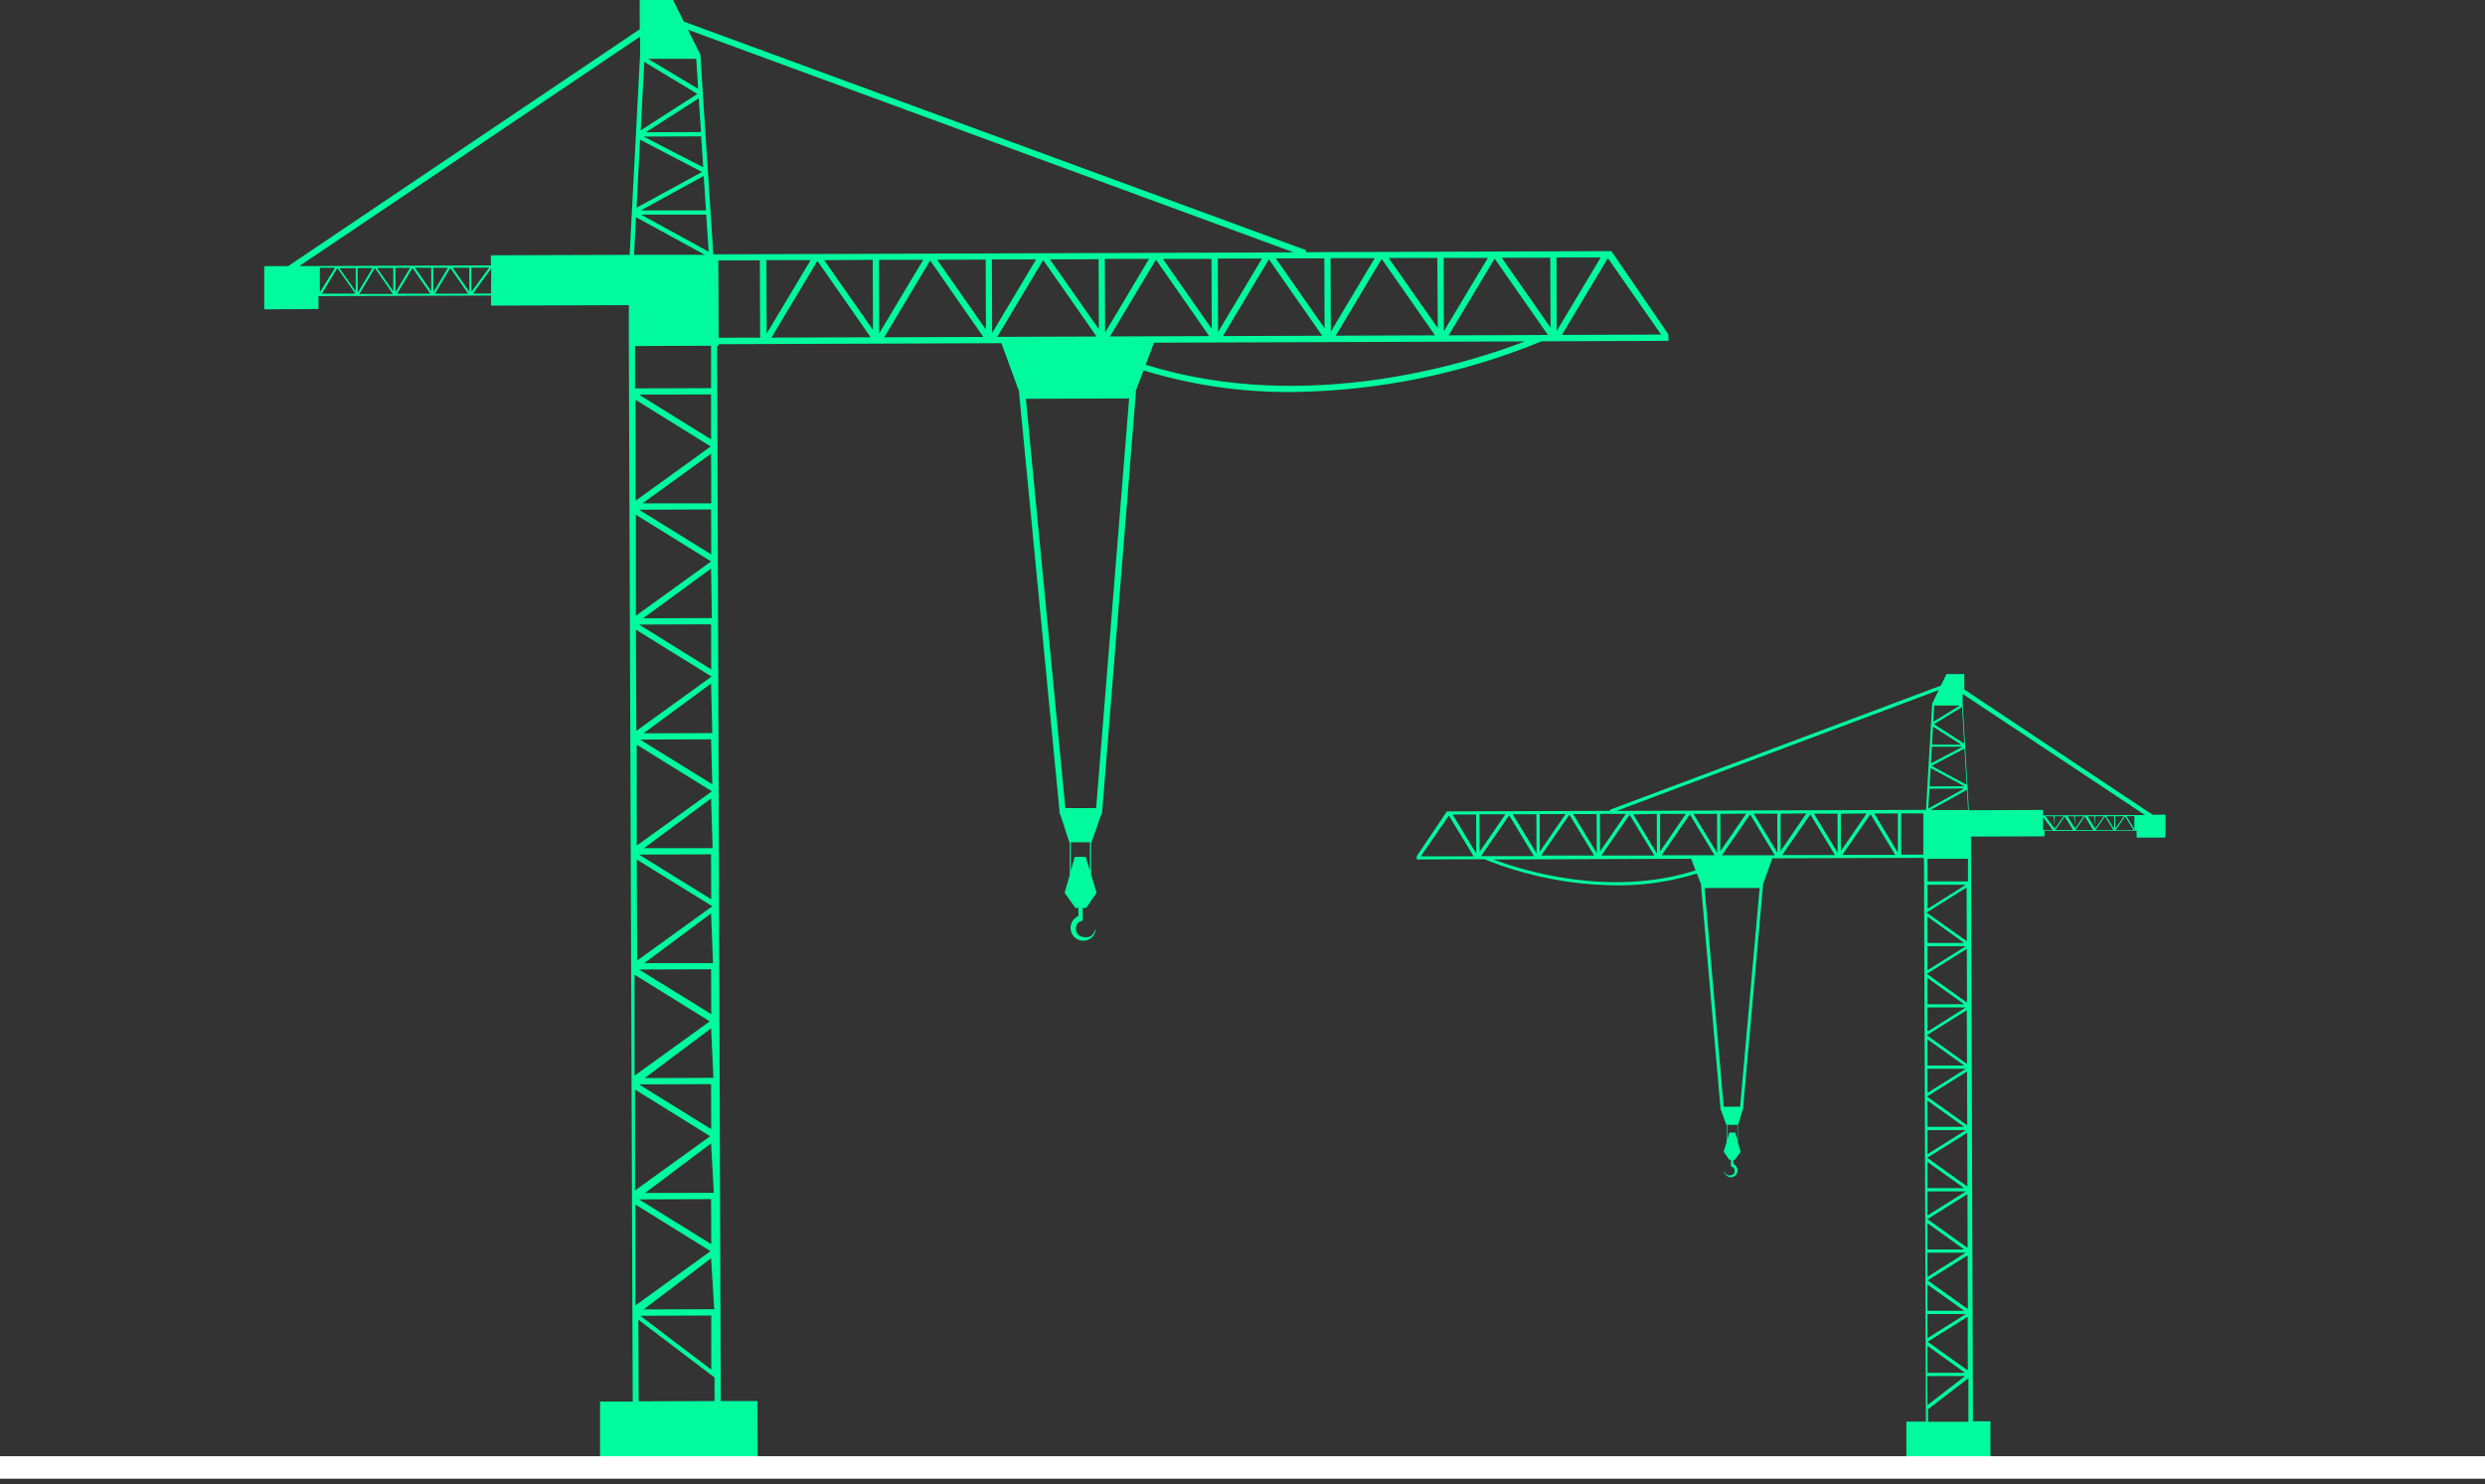 <svg width="221" height="132" viewBox="0 0 221 132" fill="none" xmlns="http://www.w3.org/2000/svg">
<rect x="0" y="0" width="221" height="132" fill="#333333" stroke="none"/>
<path d="M25.632 23.663L56.895 2.6L56.887 0H59.859L60.813 1.92L116.177 22.256L116.111 22.426L143.299 22.334H143.343V22.382L148.383 29.751V30.315L137.107 30.353C130.082 33.237 122.575 34.768 114.981 34.865C110.482 34.909 106.002 34.26 101.699 32.941L100.979 34.843H101.023L98.004 72.397H97.952L97.079 74.901H97.038V77.783L97.528 79.399L96.603 80.743H96.295V81.546V81.794C96.297 81.817 96.291 81.84 96.278 81.859C96.265 81.878 96.246 81.892 96.225 81.898C96.084 81.928 95.955 81.998 95.853 82.099C95.739 82.246 95.678 82.429 95.682 82.615C95.682 83.121 96.087 83.358 96.589 83.358C96.704 83.361 96.82 83.339 96.927 83.295C97.117 83.198 97.265 83.034 97.343 82.835C97.421 82.519 97.432 82.678 97.432 82.678C97.421 82.873 97.354 83.061 97.24 83.219C97.125 83.377 96.967 83.499 96.785 83.57L96.663 83.622C96.561 83.649 96.456 83.664 96.351 83.666C96.201 83.667 96.052 83.639 95.913 83.582C95.774 83.525 95.647 83.441 95.541 83.335C95.435 83.229 95.35 83.103 95.293 82.964C95.236 82.825 95.207 82.676 95.207 82.526C95.208 82.3 95.274 82.08 95.398 81.891C95.522 81.703 95.698 81.554 95.905 81.464V80.747H95.638L94.683 79.406L95.136 77.809V74.905H95.096L94.29 72.427H94.252L90.657 35.196L90.627 34.888H90.657L89.06 30.523L63.911 30.613V30.75H63.777L64.1 124.601H67.362L67.38 130.807L53.363 130.856V124.649H56.271L55.925 30.085V27.14L43.669 27.181V26.285L28.325 26.337V27.485L23.497 27.511V23.671L25.632 23.663ZM95.233 77.441L95.578 76.205H96.559L96.93 77.43V74.912H95.24L95.233 77.441ZM94.746 71.87H97.484L100.418 35.437L91.237 35.467L94.746 71.87ZM61.916 5.233H57.634L62.091 7.9L61.916 5.233ZM62.147 8.743L57.437 11.763L62.34 11.744L62.147 8.743ZM62.358 12.127L57.233 12.146L62.537 14.875L62.358 12.127ZM62.585 15.648L56.991 18.712H62.786L62.585 15.648ZM62.808 19.087H57.006L63.023 22.386L62.808 19.087ZM56.553 19.314L56.393 22.657H58.41H62.674L56.553 19.314ZM62.433 15.295L56.925 12.424L56.609 18.474L62.433 15.295ZM62.02 8.353L57.296 5.501L56.984 11.592L62.02 8.353ZM61.181 2.645L62.295 4.873L62.496 8.171L63.439 22.62L115.037 22.441L61.181 2.645ZM136.988 29.792H137.664L132.921 22.995L128.835 29.825L136.977 29.796L136.988 29.792ZM73.297 23.14L77.639 29.342L77.616 23.11L73.297 23.14ZM78.192 29.647L82.103 23.11H78.17L78.192 29.647ZM83.344 23.102L87.682 29.316L87.66 23.088L83.344 23.102ZM88.235 29.613L92.143 23.073H88.213L88.235 29.613ZM93.376 23.069L97.725 29.279L97.703 23.054L93.376 23.069ZM98.279 29.58L102.186 23.028H98.256L98.279 29.58ZM103.419 23.028L107.765 29.25L107.742 23.028H103.419ZM108.326 29.535L112.233 22.998H108.303L108.326 29.535ZM118.354 29.502L122.258 22.961H118.332L118.354 29.502ZM117.778 22.98H113.462L117.801 29.198L117.778 22.98ZM128.401 29.469L132.323 22.935H128.394L128.401 29.469ZM127.829 22.943H123.498L127.866 29.179L127.829 22.943ZM138.444 29.435L142.352 22.902H138.426L138.444 29.435ZM137.868 22.917H133.549L137.894 29.142L137.868 22.917ZM122.878 23.028L118.792 29.855L127.621 29.825L122.878 23.028ZM112.85 23.062L108.764 29.888L117.589 29.859L112.85 23.062ZM102.803 23.095L98.717 29.922L107.542 29.892L102.803 23.095ZM92.774 23.132L88.689 29.959L97.521 29.929L92.774 23.132ZM82.724 23.166L78.638 29.996L87.448 29.966L82.724 23.166ZM72.695 23.199L68.609 30.026L77.431 29.996L72.695 23.199ZM72.09 23.14H68.16L68.182 29.669L72.09 23.14ZM142.994 22.958L138.908 29.784L147.73 29.755L142.994 22.958ZM135.603 30.364L102.632 30.479L101.889 32.436C116.408 36.968 131.131 32.098 135.603 30.364ZM67.599 30.033L67.577 23.158H63.885L63.911 30.037L67.599 30.033ZM56.475 30.776V34.542L63.239 34.52V30.75L56.475 30.776ZM63.239 35.077L56.832 35.099L63.239 39.077V35.077ZM63.239 40.347L57.14 44.767H63.254L63.239 40.347ZM63.239 45.31L56.832 45.332L63.254 49.306L63.239 45.31ZM63.239 50.565L57.196 54.989L63.306 54.967L63.239 50.565ZM63.239 55.524L56.832 55.546L63.25 59.532L63.239 55.524ZM63.239 60.791L57.229 65.218L63.343 65.196L63.239 60.791ZM63.239 65.753L56.925 65.775L63.346 69.753L63.239 65.753ZM63.239 71.016L57.266 75.436H63.376L63.239 71.016ZM63.239 75.982L56.832 76.004L63.25 79.975L63.239 75.982ZM63.239 81.237L57.296 85.661H63.41L63.239 81.237ZM63.239 86.203L56.832 86.225L63.254 90.196L63.239 86.203ZM63.239 91.455L57.337 95.879L63.447 95.856L63.239 91.455ZM63.239 96.421L56.832 96.443L63.25 100.425L63.239 96.421ZM63.239 101.688L57.37 106.1L63.48 106.082L63.239 101.688ZM63.239 106.646L56.832 106.669L63.254 110.65L63.239 106.646ZM63.239 111.906L57.24 116.456L63.517 116.433L63.239 111.906ZM63.257 116.998L56.943 117.02L63.257 121.811V116.998ZM56.505 116.103L63.19 111.274L56.505 107.122V116.103ZM56.471 105.881L63.157 101.053L56.471 96.897V105.881ZM56.434 95.663L63.12 90.835L56.434 86.686V95.663ZM56.664 85.427L63.35 80.599L56.631 76.446L56.664 85.427ZM56.627 75.206L63.313 70.377L56.627 66.232V75.206ZM56.594 64.999L63.28 60.17L56.553 56.003L56.594 64.999ZM56.553 54.759L63.239 49.93L56.553 45.781V54.759ZM56.52 44.537L63.205 39.709L56.52 35.556V44.537ZM63.543 124.605V122.506L56.772 117.369L56.798 124.627L63.543 124.605ZM55.996 22.657L56.925 4.877V3.257L26.631 23.66H28.303L43.657 23.608V22.705L55.914 22.664L55.996 22.657ZM30.182 23.845L31.638 25.922V23.842L30.182 23.845ZM31.82 26.026L33.127 23.838H31.802L31.82 26.026ZM33.525 23.834L34.977 25.91V23.83L33.525 23.834ZM35.17 26L36.474 23.812H35.163L35.17 26ZM36.898 23.808L38.353 25.899V23.819L36.898 23.808ZM38.535 26L39.839 23.816H38.528L38.535 26ZM40.255 23.812L41.741 25.948V23.808L40.255 23.812ZM41.926 25.959L43.505 23.801H41.919L41.926 25.959ZM40.047 23.834L38.684 26.118H41.633L40.047 23.834ZM36.682 23.834L35.323 26.118H38.272L36.682 23.834ZM33.339 23.834L31.965 26.141H34.936L33.339 23.834ZM29.997 23.834L28.633 26.115H31.605L29.997 23.834ZM29.796 23.812H28.448V25.996L29.796 23.812ZM43.687 23.875L42.068 26.107H43.665L43.687 23.875Z" fill="#00FA9D"/>
<path d="M192.579 72.446V74.492H190.017V73.876L181.827 73.902V74.381L175.29 74.403V75.974L175.464 126.402H177.017V129.712L169.54 129.734V126.428H171.278L171.107 76.368H171.033V76.294L157.621 76.338L156.785 78.671V78.834L155.006 98.702H154.984L154.575 100.035H154.553V101.584L154.802 102.434L154.297 103.151H154.163V103.523C154.273 103.571 154.367 103.65 154.433 103.75C154.498 103.85 154.534 103.967 154.535 104.087C154.536 104.167 154.521 104.246 154.491 104.32C154.461 104.394 154.417 104.462 154.361 104.519C154.305 104.576 154.239 104.621 154.165 104.652C154.092 104.683 154.013 104.7 153.933 104.7C153.875 104.7 153.818 104.693 153.762 104.678C153.738 104.672 153.716 104.662 153.695 104.648C153.597 104.612 153.512 104.548 153.45 104.464C153.388 104.381 153.352 104.28 153.346 104.176C153.346 104.176 153.346 104.091 153.394 104.258C153.434 104.365 153.514 104.453 153.617 104.503C153.675 104.526 153.737 104.537 153.799 104.537C154.063 104.537 154.278 104.41 154.278 104.139C154.281 104.04 154.248 103.942 154.185 103.864C154.13 103.809 154.059 103.773 153.981 103.76C153.97 103.756 153.96 103.747 153.953 103.737C153.946 103.726 153.943 103.714 153.944 103.701V103.571V103.144H153.792L153.294 102.431L153.55 101.565V100.028H153.524L153.049 98.713H153.023L151.274 78.693H151.3L150.906 77.683C148.615 78.396 146.229 78.753 143.83 78.741C139.779 78.718 135.769 77.93 132.012 76.416L125.998 76.435V76.141L128.661 72.189V72.163H128.684L143.188 72.115L143.151 72.026L172.604 60.976L173.109 59.947H174.692V61.322L191.443 72.464L192.579 72.446ZM154.509 100.039H153.606V101.383L153.795 100.726H154.319L154.535 101.398L154.509 100.039ZM156.492 78.979H151.597L153.294 98.427H154.754L156.492 78.979ZM171.939 64.185L174.305 62.744H172.021L171.939 64.185ZM171.821 66.228H174.421L171.91 64.627L171.821 66.228ZM171.724 67.9L174.543 66.414H171.809L171.724 67.9ZM171.605 69.942L174.695 69.924L171.702 68.312L171.605 69.942ZM171.49 71.907L174.692 70.128L171.594 70.147L171.49 71.907ZM171.687 72.041H173.96H175.03L174.929 70.247L171.687 72.041ZM174.9 69.794L174.71 66.57L171.776 68.111L174.9 69.794ZM174.684 66.128L174.495 62.878L171.991 64.408L174.684 66.128ZM143.763 72.119L171.286 72.026L171.735 64.315L171.839 62.555L172.419 61.37L143.763 72.119ZM132.071 76.141H136.417L134.214 72.513L131.711 76.141H132.071ZM163.712 72.364V75.688L166.004 72.346L163.712 72.364ZM163.419 72.364H161.32L163.43 75.837L163.419 72.364ZM158.357 72.364V75.685L160.645 72.342L158.357 72.364ZM158.059 72.364H155.965L158.071 75.837L158.059 72.364ZM152.997 72.383V75.703L155.296 72.36L152.997 72.383ZM152.704 72.383H150.605L152.715 75.856L152.704 72.383ZM147.641 72.383V75.725L149.933 72.383H147.641ZM147.344 72.383L145.249 72.427L147.355 75.9L147.344 72.383ZM141.995 72.401H139.901L142.007 75.874L141.995 72.401ZM142.3 75.725L144.592 72.383H142.289L142.3 75.725ZM136.636 72.42H134.537L136.647 75.893L136.636 72.42ZM136.94 75.74L139.236 72.397H136.929L136.94 75.74ZM131.28 72.438H129.185L131.291 75.911L131.28 72.438ZM131.584 75.759L133.88 72.416H131.573L131.584 75.759ZM137.063 76.086H141.773L139.57 72.457L137.063 76.086ZM142.419 76.086H147.128L144.926 72.457L142.419 76.086ZM147.778 76.067H152.484L150.286 72.427L147.778 76.067ZM153.131 76.067H157.84L155.649 72.427L153.131 76.067ZM158.494 76.049H163.192L161.001 72.424L158.494 76.049ZM163.846 76.03H168.548L166.353 72.405L163.846 76.03ZM168.782 75.826V72.346H166.688L168.782 75.826ZM126.355 76.16H131.057L128.858 72.531L126.355 76.16ZM150.798 77.419L150.397 76.379L132.81 76.439C135.221 77.337 143.073 79.878 150.798 77.408V77.419ZM171.048 76.008V72.338H169.079V76.004L171.048 76.008ZM171.419 76.379V78.389H175.019V76.379H171.419ZM171.419 80.836L174.829 78.689H171.412L171.419 80.836ZM171.419 83.86H174.681L171.412 81.523L171.419 83.86ZM171.419 86.292L174.829 84.149H171.412L171.419 86.292ZM171.419 89.312H174.681L171.412 86.976L171.419 89.312ZM171.419 91.745L174.829 89.594H171.412L171.419 91.745ZM171.419 94.764H174.681L171.412 92.428L171.419 94.764ZM171.419 97.197L174.833 95.054H171.412L171.419 97.197ZM171.419 100.217H174.681L171.412 97.881L171.419 100.217ZM171.419 102.65L174.829 100.507H171.412L171.419 102.65ZM171.419 105.669H174.681L171.412 103.333L171.419 105.669ZM171.419 108.102L174.833 105.959H171.416L171.419 108.102ZM171.419 111.122H174.681L171.412 108.782L171.419 111.122ZM171.419 113.555L174.829 111.408H171.412L171.419 113.555ZM171.419 116.574H174.681L171.412 114.242L171.419 116.574ZM171.419 119.011L174.829 116.864H171.412L171.419 119.011ZM171.419 122.094H174.762L171.419 119.691V122.094ZM171.419 124.961L174.762 122.383H171.397L171.419 124.961ZM174.993 117.102L171.431 119.33L175.007 121.882L174.993 117.102ZM174.993 111.646L171.431 113.874L175.007 116.426L174.993 111.646ZM174.974 106.197L171.412 108.425L174.989 110.985L174.974 106.197ZM174.955 100.741L171.393 102.969L174.97 105.525L174.955 100.741ZM174.937 95.292L171.375 97.52L174.952 100.08L174.937 95.292ZM174.918 89.84L171.356 92.068L174.933 94.623L174.918 89.84ZM174.918 84.383L171.356 86.612L174.933 89.167L174.918 84.383ZM174.896 78.927L171.338 81.156L174.915 83.711L174.896 78.927ZM175.059 126.439V122.569L171.468 125.333V126.447L175.059 126.439ZM175.163 72.056L181.7 72.034V72.516L189.872 72.487H190.763L174.547 61.715V62.581L175.1 72.067L175.163 72.056ZM188.122 72.594V73.709L188.891 72.594H188.122ZM188.026 72.594H187.324L188.029 73.753L188.026 72.594ZM186.328 72.594V73.709L187.097 72.594H186.328ZM186.232 72.594H185.66L186.362 73.757L186.232 72.594ZM184.538 72.594V73.709L185.303 72.594H184.538ZM184.438 72.594H183.877L184.583 73.757L184.438 72.594ZM182.726 72.594V73.735L183.513 72.591L182.726 72.594ZM182.629 72.594H181.908L182.759 73.738L182.629 72.594ZM182.789 73.82H184.363L183.621 72.606L182.789 73.82ZM184.583 73.82H186.154L185.411 72.609L184.583 73.82ZM186.369 73.82H187.944L187.201 72.606L186.369 73.82ZM188.163 73.82H189.738L188.995 72.606L188.163 73.82ZM189.816 73.753V72.587H189.114L189.816 73.753ZM181.704 73.842H182.566L181.7 72.68L181.704 73.842Z" fill="#00FA9D"/>
<line x1="221" y1="130.511" x2="-8.74228e-08" y2="130.511" stroke="white" stroke-width="2"/>
</svg>
